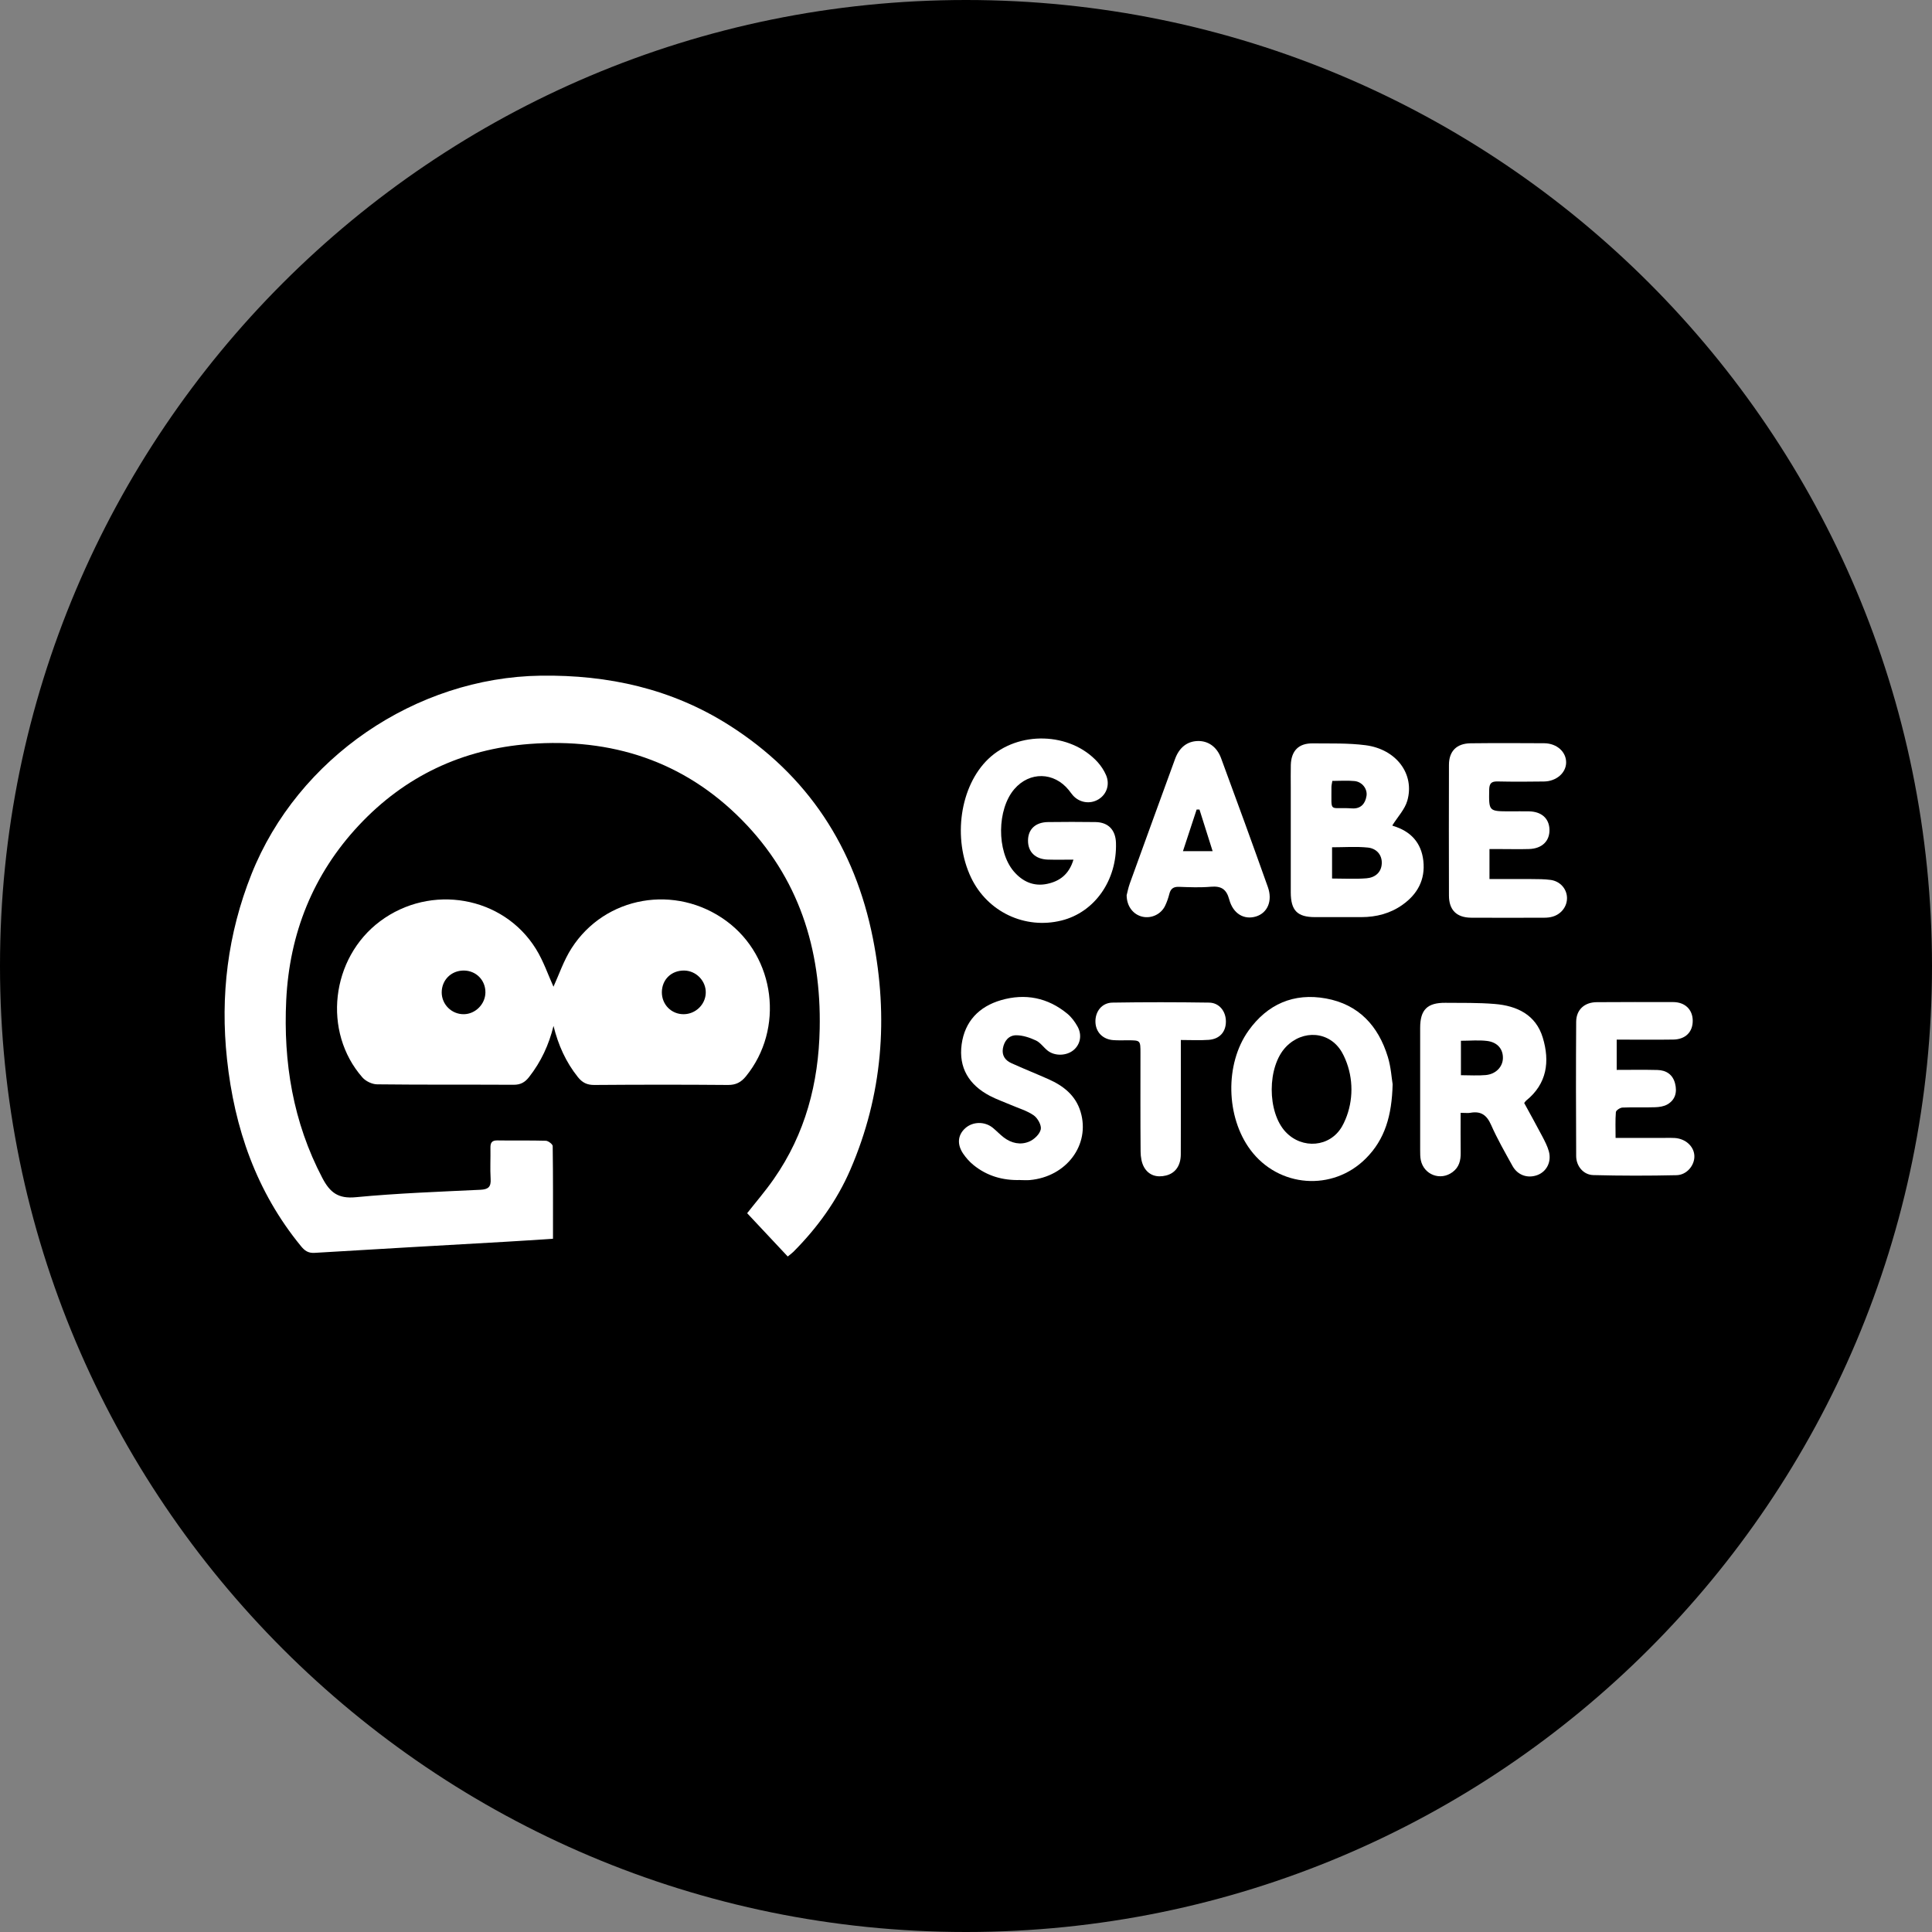 <?xml version="1.0" encoding="UTF-8"?> <svg xmlns="http://www.w3.org/2000/svg" id="Layer_3" viewBox="0 0 400 400"><rect x="0" y="0" width="400" height="400" fill="#808080" stroke="none"/> <defs> <style>.cls-1{fill:#fff;}</style> </defs> <path d="M200,0C89.54,0,0,89.54,0,200s89.54,200,200,200,200-89.55,200-200S310.46,0,200,0Z"></path> <g> <path class="cls-1" d="M163.08,260.13c-2.83-3.01-5.59-5.97-8.39-8.95,1.7-2.17,3.75-4.54,5.53-7.1,6.51-9.33,9.27-19.84,9.49-31.11,.33-16.54-4.36-31.31-16.12-43.22-12.04-12.2-27.03-17.01-43.98-15.72-13.9,1.06-25.78,6.66-35.31,16.84-9.5,10.15-14.37,22.41-15.04,36.2-.62,12.85,1.4,25.24,7.48,36.82,1.58,3.01,3.27,4.33,6.92,3.98,8.57-.82,17.2-1.13,25.81-1.54,1.64-.08,2.21-.61,2.11-2.25-.13-2.13,0-4.27-.04-6.4-.02-1.06,.26-1.59,1.45-1.57,3.34,.06,6.68-.03,10.02,.07,.5,.02,1.41,.71,1.42,1.1,.09,6.32,.06,12.65,.06,19.19-3.37,.22-6.55,.44-9.73,.62-13.21,.76-26.42,1.49-39.62,2.3-1.34,.08-2.06-.45-2.83-1.39-9.24-11.27-13.78-24.43-15.31-38.7-1.42-13.15,.14-25.94,5.06-38.3,9.57-24.06,33.99-40.75,59.91-41.11,13.98-.19,27.09,2.71,38.95,10.23,16.35,10.36,26.08,25.38,29.81,44.18,3.24,16.35,2.01,32.41-4.67,47.86-2.79,6.45-6.85,12.04-11.79,17.01-.32,.32-.7,.58-1.17,.97Z"></path> <path class="cls-1" d="M114.6,212.4c-.96,3.94-2.6,7.45-5.07,10.6-.86,1.1-1.78,1.6-3.2,1.59-9.42-.05-18.84,.02-28.26-.09-1.03-.01-2.34-.64-3.03-1.42-8.31-9.46-6.55-24.71,3.65-32.34,10.48-7.83,25.49-5.23,32.28,5.74,1.57,2.54,2.55,5.46,3.62,7.81,1.12-2.43,2.11-5.43,3.76-7.99,6.96-10.82,21.53-13.31,32.01-5.64,10.2,7.47,12.06,22.38,4.07,32.19-1.01,1.23-2.07,1.79-3.72,1.78-9.22-.08-18.44-.07-27.66,0-1.5,.01-2.47-.47-3.39-1.61-2.51-3.13-4.09-6.67-5.06-10.61Zm22.43-6.99c-.02,2.58,1.98,4.59,4.53,4.57,2.45-.02,4.49-1.99,4.56-4.4,.08-2.48-1.99-4.62-4.49-4.64-2.64-.02-4.57,1.86-4.6,4.47Zm-45.58,.05c0,2.51,2.06,4.55,4.59,4.52,2.38-.03,4.42-2.07,4.46-4.47,.04-2.57-1.93-4.57-4.5-4.57s-4.54,1.94-4.55,4.52Z"></path> <path class="cls-1" d="M288.27,170.89c-.15-.1,0,.05,.17,.11,3.62,1.09,5.83,3.45,6.25,7.24,.42,3.87-1.19,6.87-4.32,9.09-2.53,1.8-5.41,2.54-8.49,2.55-3.2,0-6.41,.01-9.61,0-3.68,0-5.02-1.37-5.03-5.12-.01-7.27,0-14.54,0-21.8,0-1.53-.03-3.07,.01-4.6,.09-2.91,1.62-4.48,4.49-4.45,3.67,.04,7.37-.09,10.99,.38,6.38,.83,10.21,5.98,8.64,11.48-.51,1.79-1.96,3.3-3.1,5.12Zm-12.47,11c2.5,0,4.83,.14,7.13-.05,1.73-.14,3.07-1.19,3.15-3.06,.08-1.86-1.15-3.12-2.87-3.3-2.42-.25-4.88-.06-7.42-.06v6.46Zm.05-20.23c-.09,.57-.2,.96-.19,1.35,.04,5.5-.62,4.03,4.27,4.36,1.75,.12,2.73-.92,2.99-2.58,.23-1.45-.9-2.93-2.48-3.08-1.5-.15-3.03-.03-4.59-.03Z"></path> <path class="cls-1" d="M222.26,177.98c-2.01,0-3.67,.04-5.32-.01-2.58-.08-4.11-1.58-4.1-3.93,0-2.35,1.54-3.81,4.15-3.84,3.27-.04,6.55-.05,9.82,0,2.65,.04,4.15,1.62,4.24,4.3,.24,7.74-4.4,14.37-11.27,16.08-7.58,1.89-15.33-1.78-18.72-8.86-3.89-8.13-2.31-19,3.58-24.61,6.15-5.87,16.96-5.57,22.61,.67,.7,.78,1.31,1.7,1.73,2.66,.86,1.96,.16,4.02-1.56,5.06-1.72,1.04-3.91,.71-5.28-.82-.31-.35-.57-.74-.86-1.1-3.06-3.78-8.11-3.88-11.27-.21-3.6,4.18-3.69,12.84-.13,17.03,1.82,2.13,4.14,3.19,6.95,2.59,2.55-.55,4.48-1.93,5.41-4.98Z"></path> <path class="cls-1" d="M288.33,224.48c-.16,6.47-1.58,11.41-5.56,15.38-6.87,6.87-18.06,6.03-23.89-1.8-5.07-6.81-5.32-17.76-.4-24.66,3.92-5.5,9.37-7.89,16.04-6.68,6.78,1.23,10.85,5.68,12.81,12.08,.66,2.14,.79,4.44,1,5.68Zm-9.79,7.34c1.68-3.98,1.68-8.53,0-12.51-.21-.5-.44-.98-.71-1.45-2.53-4.39-8.1-4.76-11.6-1.1-3.9,4.08-3.92,13.51-.03,17.62,3.4,3.59,9.16,3.17,11.65-1.16,.26-.45,.48-.91,.68-1.39Z"></path> <path class="cls-1" d="M315.57,228.37c1.27,2.33,2.53,4.59,3.74,6.89,.52,1,1.06,2.02,1.36,3.1,.6,2.17-.45,4.2-2.36,4.92-2.01,.75-4.08,.06-5.16-1.88-1.55-2.8-3.15-5.59-4.44-8.51-.89-2.03-2.11-2.89-4.27-2.5-.51,.09-1.04,.01-2.03,.01,0,2.83-.03,5.53,.01,8.23,.03,1.62-.32,3.04-1.7,4.05-2.49,1.85-5.93,.55-6.56-2.5-.13-.64-.13-1.33-.13-1.99,0-8.47-.01-16.93,0-25.4,0-3.73,1.47-5.2,5.22-5.17,3.4,.03,6.82-.04,10.2,.24,4.62,.37,8.54,2.23,9.97,6.99,1.48,4.91,.89,9.53-3.46,13.03-.1,.08-.17,.2-.4,.49Zm-13.1-12.89v7.13c1.83,0,3.5,.12,5.14-.03,2.07-.19,3.48-1.67,3.55-3.43,.07-1.89-1.07-3.35-3.25-3.63-1.75-.22-3.55-.04-5.44-.04Z"></path> <path class="cls-1" d="M308.38,175.8v6.2c2.97,0,5.82-.02,8.68,0,1.33,.01,2.68,0,4,.18,1.96,.28,3.31,1.84,3.37,3.65,.06,1.82-1.19,3.47-3.05,3.97-.51,.14-1.05,.2-1.58,.2-5.08,.01-10.16,.04-15.23,0-3.01-.03-4.58-1.6-4.58-4.6-.02-9.01-.03-18.02,0-27.03,0-2.85,1.59-4.45,4.49-4.48,5.08-.06,10.16-.04,15.23-.01,2.64,.02,4.6,1.82,4.54,4.06-.06,2.1-2.03,3.82-4.57,3.86-3.21,.05-6.41,.06-9.62-.01-1.3-.03-1.71,.41-1.74,1.72-.07,4.48-.12,4.47,4.38,4.47,1.27,0,2.54-.02,3.81,0,2.61,.03,4.21,1.43,4.29,3.74,.08,2.39-1.53,3.98-4.21,4.06-1.94,.06-3.87,.01-5.81,.01-.73,0-1.46,0-2.39,0Z"></path> <path class="cls-1" d="M334.72,215.25v6.26c2.86,0,5.64-.05,8.42,.02,1.85,.04,3.2,.95,3.67,2.81,.45,1.78,.05,3.38-1.62,4.33-.71,.4-1.64,.54-2.48,.57-2.27,.08-4.54-.03-6.81,.07-.48,.02-1.32,.58-1.35,.94-.14,1.7-.06,3.42-.06,5.34,3.59,0,6.92,0,10.25,0,.67,0,1.34-.03,2,.02,2.24,.14,3.97,1.73,4.06,3.67,.09,1.94-1.53,3.98-3.69,4.03-5.74,.13-11.49,.13-17.23-.02-2.04-.05-3.54-1.84-3.55-3.93-.05-9.27-.06-18.55,0-27.82,.02-2.51,1.74-4.04,4.26-4.05,5.28-.03,10.55-.04,15.83-.02,2.43,.01,3.99,1.52,4.04,3.77,.05,2.38-1.46,3.95-4.02,3.99-3.86,.06-7.72,.01-11.75,.01Z"></path> <path class="cls-1" d="M211.2,244.31c-3.59,.11-6.88-.84-9.68-3.13-.81-.66-1.54-1.49-2.13-2.36-1.3-1.95-1.08-3.86,.46-5.24,1.56-1.4,4.03-1.44,5.7-.08,.77,.63,1.46,1.37,2.25,1.98,1.6,1.23,3.49,1.63,5.29,.87,1.02-.43,2.18-1.54,2.39-2.53,.18-.85-.64-2.33-1.46-2.9-1.39-.97-3.12-1.46-4.71-2.15-1.47-.63-2.99-1.16-4.4-1.9-4.27-2.25-6.47-5.79-5.81-10.65,.65-4.77,3.61-7.83,8.16-9.15,5-1.45,9.67-.53,13.72,2.81,.85,.7,1.56,1.66,2.1,2.63,.99,1.76,.6,3.71-.8,4.89-1.45,1.22-3.9,1.3-5.39,.11-.83-.66-1.48-1.65-2.41-2.09-1.26-.59-2.71-1.08-4.08-1.08-1.52,0-2.49,1.15-2.76,2.72-.25,1.48,.49,2.48,1.74,3.05,2.55,1.16,5.15,2.19,7.71,3.33,3.1,1.38,5.62,3.36,6.64,6.77,2.03,6.8-2.92,13.43-10.53,14.11-.66,.06-1.33,0-2,0Z"></path> <path class="cls-1" d="M233.27,185.31c.14-.52,.32-1.51,.66-2.44,3.1-8.59,6.23-17.17,9.36-25.75,.87-2.37,2.51-3.65,4.7-3.7,2.13-.05,3.94,1.17,4.82,3.55,3.28,8.88,6.52,17.77,9.69,26.69,1.02,2.87-.09,5.37-2.47,6.09-2.44,.74-4.73-.55-5.53-3.52-.58-2.15-1.66-2.82-3.8-2.64-2.19,.19-4.41,.1-6.61,.02-1.14-.04-1.72,.39-1.99,1.46-.21,.84-.5,1.67-.87,2.45-.84,1.76-2.82,2.69-4.68,2.28-1.89-.42-3.29-2.13-3.29-4.48Zm17.79-9.09c-.96-3.04-1.84-5.82-2.72-8.61-.2,0-.4,0-.59,0-.93,2.82-1.86,5.64-2.83,8.61h6.15Z"></path> <path class="cls-1" d="M244.48,215.32c0,1.72,0,3.1,0,4.48,0,6.4,.02,12.8-.01,19.2-.01,2.35-1.14,3.91-3.07,4.38-1.87,.46-3.55-.02-4.52-1.7-.53-.92-.72-2.14-.73-3.23-.06-6.8-.03-13.6-.03-20.4,0-2.66,0-2.66-2.59-2.67-1,0-2.01,.04-3-.03-2.19-.15-3.64-1.62-3.73-3.69-.09-2.2,1.3-4.04,3.51-4.08,6.67-.11,13.35-.1,20.02,0,2.11,.03,3.48,1.8,3.48,3.91,0,2.15-1.29,3.63-3.55,3.8-1.79,.13-3.59,.03-5.76,.03Z"></path> </g> </svg> 